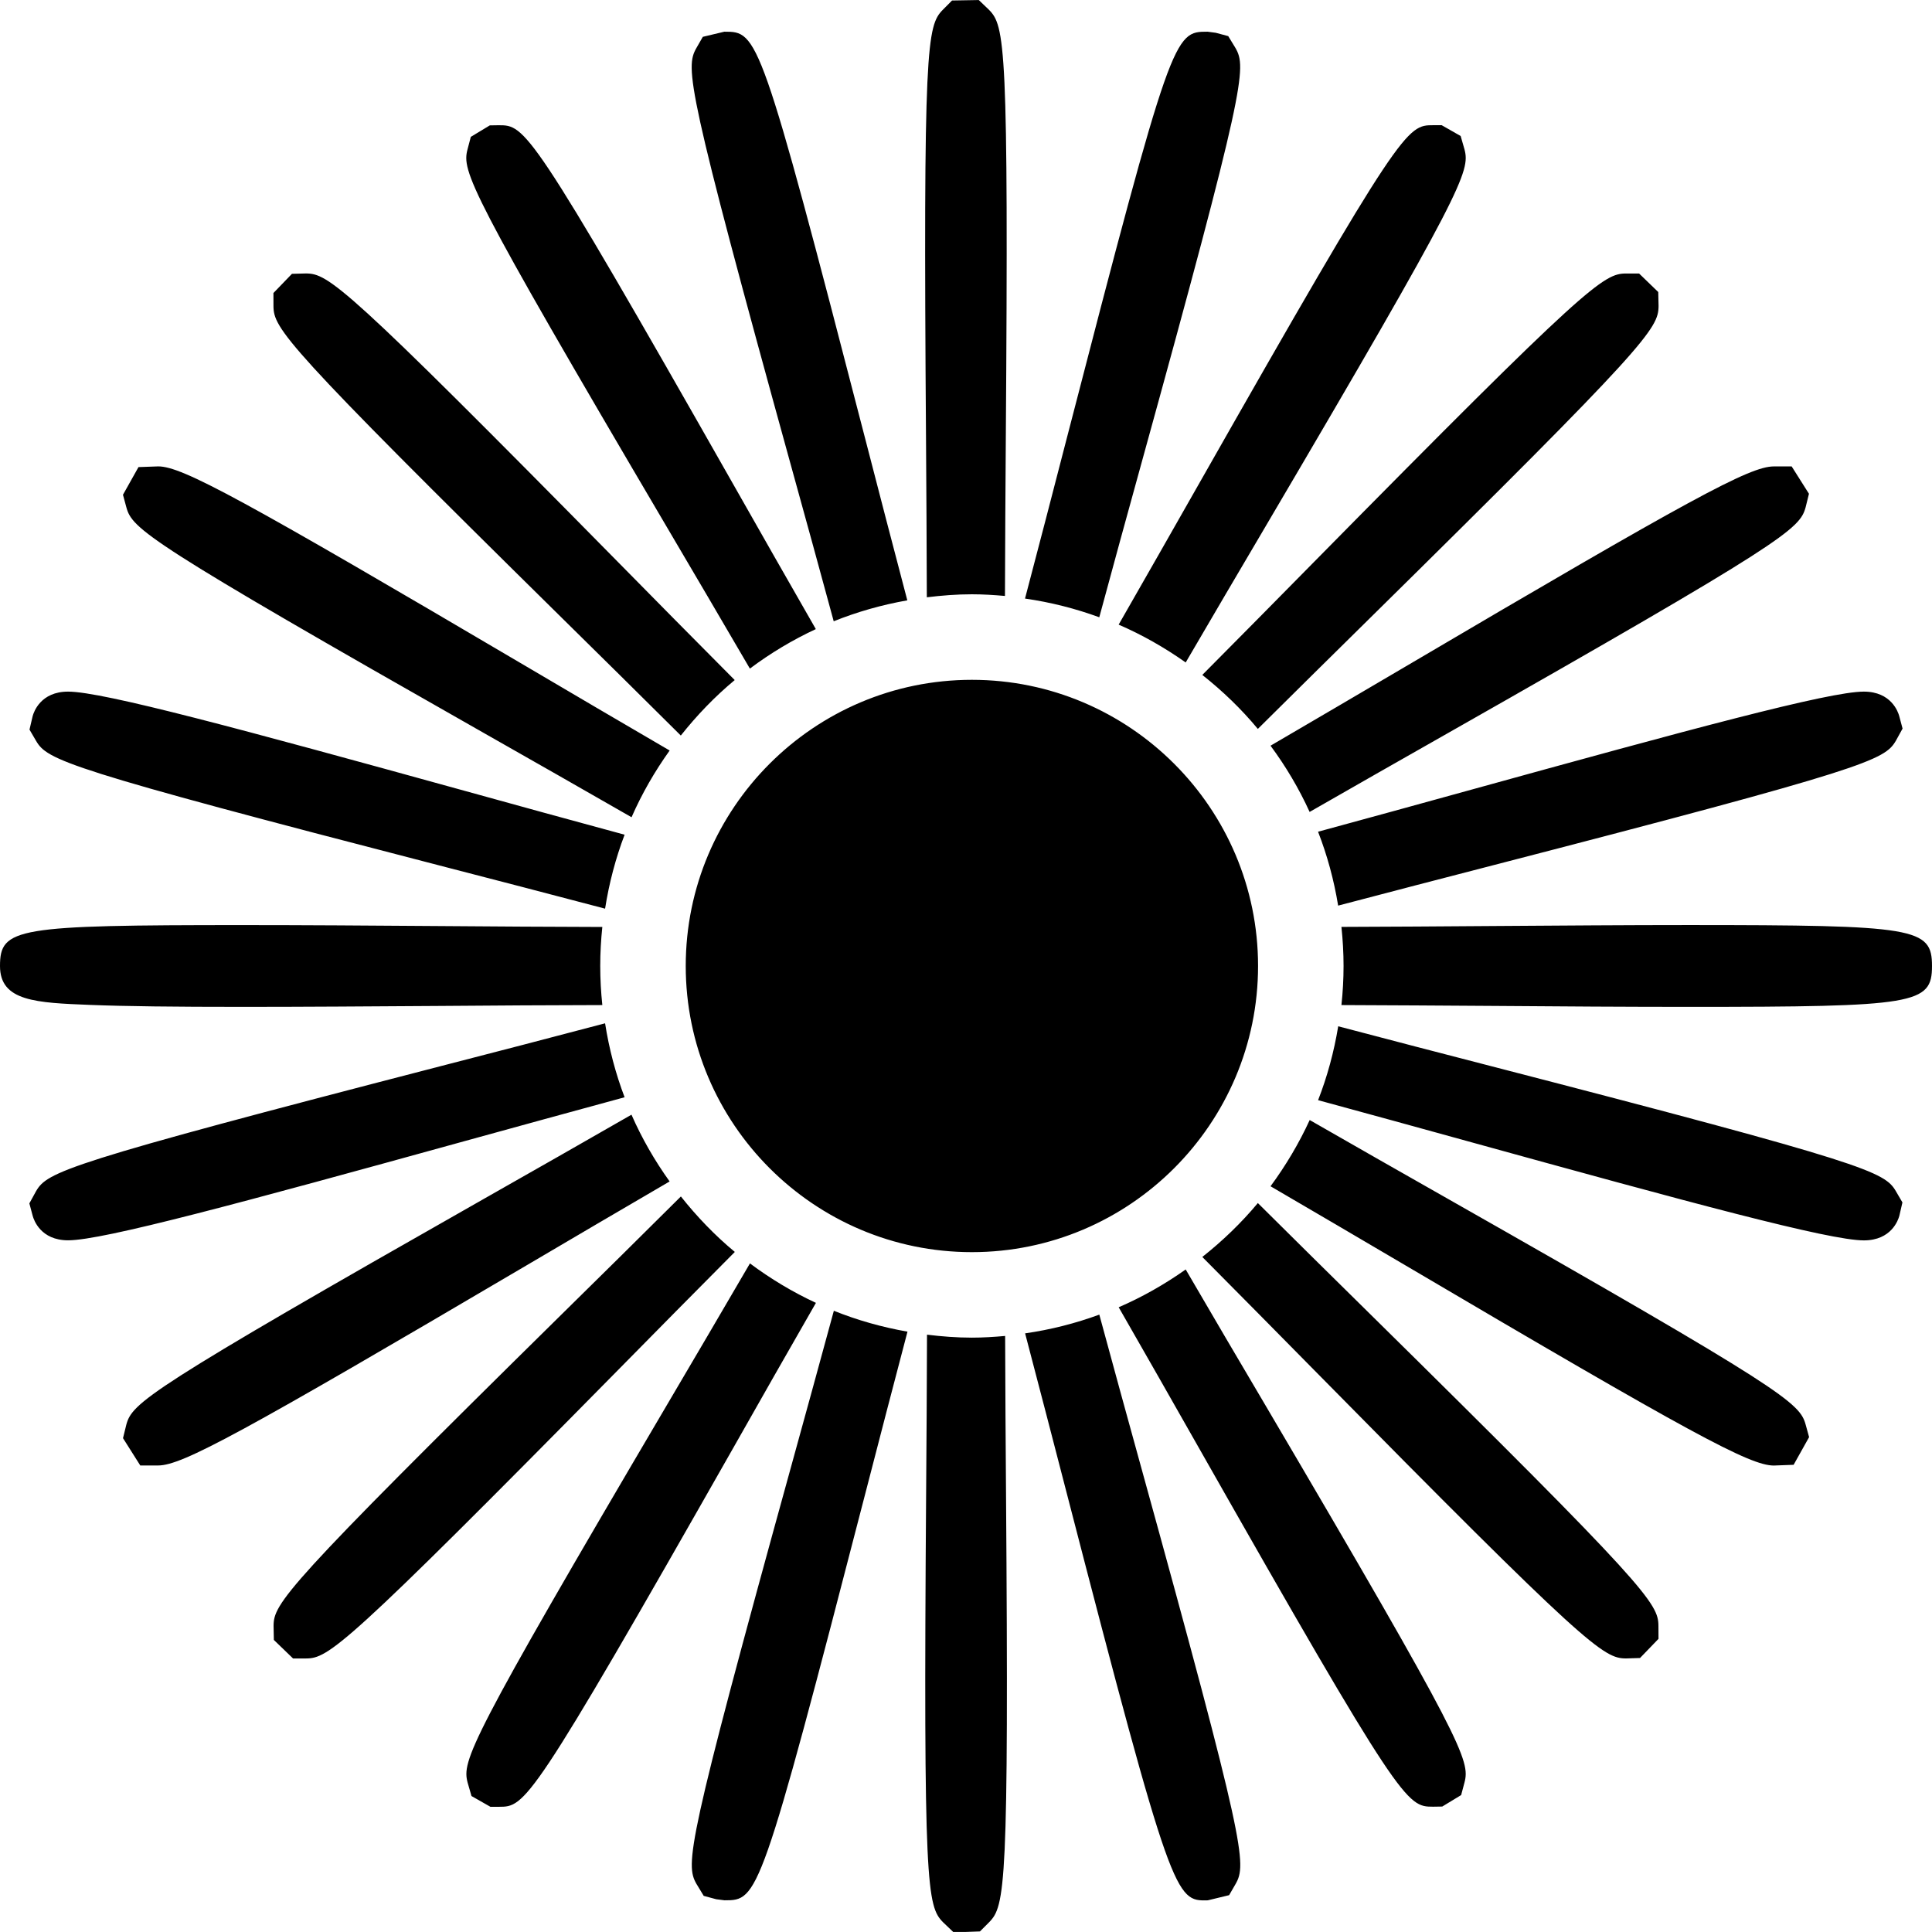 <?xml version="1.0" encoding="iso-8859-1"?>
<!-- Uploaded to: SVG Repo, www.svgrepo.com, Generator: SVG Repo Mixer Tools -->
<!DOCTYPE svg PUBLIC "-//W3C//DTD SVG 1.1//EN" "http://www.w3.org/Graphics/SVG/1.1/DTD/svg11.dtd">
<svg fill="#000000" version="1.1" id="Capa_1" xmlns="http://www.w3.org/2000/svg" xmlns:xlink="http://www.w3.org/1999/xlink" 
	 width="800px" height="800px" viewBox="0 0 54.548 54.548"
	 xml:space="preserve">
<g>
	<path d="M3.567,14.321l-0.095-0.352l0.438-0.781l0.557-0.02c0.675,0,2.326,0.897,10.389,5.646c1.308,0.77,2.717,1.6,4.051,2.376
		c-0.42,0.587-0.783,1.216-1.076,1.884c-1.356-0.779-2.799-1.6-4.139-2.361C4.137,15.287,3.734,14.937,3.567,14.321z M32.213,13.131
		c2.951-10.68,2.988-11.219,2.669-11.776L34.678,1.02l-0.351-0.094l-0.233-0.031c-0.947,0-1.005,0-3.988,11.53
		c-0.375,1.447-0.776,3.002-1.166,4.475c0.727,0.104,1.426,0.283,2.097,0.528C31.42,16.007,31.83,14.52,32.213,13.131z
		 M23.539,17.541c0.662-0.266,1.357-0.464,2.078-0.591c-0.394-1.492-0.803-3.072-1.183-4.54C21.455,0.895,21.398,0.895,20.451,0.895
		L19.843,1.04l-0.181,0.316c-0.319,0.558-0.282,1.096,2.667,11.775C22.723,14.555,23.145,16.086,23.539,17.541z M35.872,21.054
		c0.43,0.581,0.801,1.206,1.104,1.87c1.279-0.734,2.623-1.498,3.877-2.21c9.557-5.426,9.959-5.777,10.127-6.392l0.094-0.381
		l-0.488-0.772h-0.505c-0.677,0-2.329,0.898-10.401,5.652C38.449,19.544,37.133,20.319,35.872,21.054z M21.172,18.877
		c0.578-0.433,1.2-0.807,1.862-1.115c-0.768-1.337-1.575-2.756-2.323-4.074C14.945,3.536,14.83,3.536,14.079,3.536l-0.25,0.004
		l-0.536,0.324L13.2,4.217c-0.163,0.619,0.012,1.127,5.612,10.637C19.577,16.153,20.4,17.552,21.172,18.877z M31.584,17.636
		c0.671,0.29,1.302,0.651,1.893,1.068c0.742-1.271,1.524-2.603,2.256-3.843c5.604-9.517,5.778-10.025,5.615-10.645L41.24,3.84
		l-0.535-0.305H40.47c-0.751,0-0.866,0-6.634,10.152C33.109,14.965,32.331,16.335,31.584,17.636z M37.093,15.873
		c-1.015,1.03-2.104,2.135-3.147,3.183c0.574,0.454,1.102,0.962,1.568,1.524c1.045-1.038,2.143-2.121,3.168-3.131
		c7.844-7.729,8.143-8.173,8.146-8.812l-0.009-0.392l-0.541-0.523h-0.362C45.275,7.721,44.831,8.021,37.093,15.873z M37.214,23.483
		c0.259,0.666,0.449,1.363,0.567,2.086c1.438-0.379,2.947-0.77,4.354-1.134c10.596-2.74,11.073-2.974,11.393-3.521l0.189-0.343
		l-0.094-0.353c-0.031-0.115-0.225-0.691-1-0.691c-0.986,0-4.896,1.06-11.217,2.806C40.054,22.707,38.604,23.105,37.214,23.483z
		 M26.168,16.864c0.418-0.051,0.841-0.085,1.272-0.085c0.315,0,0.626,0.02,0.934,0.047c0.004-1.468,0.014-3.008,0.024-4.444
		c0.08-11.12-0.023-11.651-0.479-12.109l-0.284-0.272L26.88,0.014l-0.256,0.258c-0.455,0.458-0.559,0.99-0.479,12.109
		C26.154,13.832,26.165,15.385,26.168,16.864z M47.654,26.118c-1.691,0-3.59,0.014-5.483,0.027
		c-1.469,0.011-2.931,0.021-4.297,0.025c0.038,0.363,0.06,0.731,0.06,1.104c0,0.371-0.021,0.739-0.06,1.103
		c1.366,0.004,2.828,0.015,4.296,0.024c1.898,0.015,3.803,0.027,5.498,0.027c6.43,0,6.88-0.076,6.88-1.154
		C54.548,26.193,54.098,26.118,47.654,26.118z M15.869,17.451c1.086,1.07,2.255,2.223,3.353,3.316
		c0.454-0.572,0.961-1.1,1.522-1.566c-1.09-1.095-2.239-2.26-3.305-3.342C9.716,8.021,9.272,7.721,8.633,7.721l-0.39,0.01
		L7.72,8.273l0.001,0.364C7.724,9.276,8.023,9.72,15.869,17.451z M42.128,30.109c-1.405-0.363-2.91-0.754-4.345-1.133
		c-0.119,0.723-0.309,1.422-0.568,2.086c1.393,0.379,2.848,0.779,4.204,1.154c6.315,1.744,10.224,2.805,11.206,2.805
		c0.775,0,0.969-0.576,1-0.691l0.088-0.381l-0.184-0.315C53.21,33.085,52.73,32.851,42.128,30.109z M33.477,35.842
		c-0.591,0.417-1.222,0.778-1.892,1.067c0.747,1.301,1.526,2.67,2.252,3.949c5.735,10.102,5.88,10.152,6.621,10.152
		c0.003,0,0.007,0,0.011,0l0.251-0.004l0.534-0.324l0.094-0.354c0.162-0.618-0.013-1.127-5.615-10.643
		C35.001,38.447,34.218,37.115,33.477,35.842z M31.038,37.117c-0.67,0.246-1.37,0.425-2.095,0.529
		c0.39,1.479,0.793,3.039,1.17,4.492c2.982,11.528,3.076,11.537,3.986,11.516l0.604-0.146l0.182-0.315
		c0.319-0.559,0.282-1.097-2.669-11.778C31.833,40.027,31.423,38.539,31.038,37.117z M40.859,33.836
		c-1.256-0.713-2.601-1.478-3.881-2.213c-0.305,0.663-0.677,1.288-1.106,1.87c1.264,0.736,2.585,1.514,3.817,2.238
		c8.064,4.752,9.717,5.647,10.393,5.647l0.559-0.021l0.437-0.781l-0.097-0.352C50.812,39.611,50.41,39.259,40.859,33.836z
		 M23.037,36.785c-0.662-0.307-1.284-0.682-1.863-1.114c-0.771,1.323-1.593,2.722-2.357,4.019
		c-5.602,9.514-5.777,10.021-5.614,10.641l0.109,0.378l0.536,0.305l0.236-0.001c0.75-0.002,0.865-0.003,6.631-10.154
		C21.463,39.54,22.268,38.121,23.037,36.785z M22.333,41.419c-2.95,10.678-2.987,11.216-2.668,11.773l0.204,0.336l0.353,0.095
		l0.234,0.03c0.948,0,1.004,0,3.985-11.523c0.379-1.466,0.788-3.042,1.181-4.532c-0.721-0.127-1.416-0.323-2.079-0.59
		C23.148,38.462,22.726,39.994,22.333,41.419z M17.635,30.98c-0.253-0.666-0.438-1.365-0.551-2.088
		c-1.53,0.405-3.16,0.827-4.671,1.217C1.816,32.851,1.337,33.085,1.018,33.632l-0.189,0.344l0.094,0.352
		c0.031,0.115,0.225,0.691,1,0.691c0.985,0,4.894-1.06,11.214-2.806C14.59,31.814,16.155,31.381,17.635,30.98z M18.906,33.357
		c-0.42-0.586-0.784-1.217-1.077-1.885c-1.354,0.779-2.797,1.598-4.135,2.358c-9.558,5.428-9.961,5.778-10.128,6.396l-0.093,0.379
		l0.488,0.772l0.505-0.001c0.676-0.001,2.328-0.898,10.397-5.648C16.169,34.959,17.576,34.132,18.906,33.357z M12.416,24.438
		c1.51,0.391,3.139,0.813,4.668,1.217c0.113-0.723,0.298-1.421,0.551-2.088c-1.483-0.401-3.052-0.834-4.509-1.237
		c-6.314-1.744-10.219-2.803-11.204-2.803c-0.775,0-0.969,0.576-1,0.692L0.833,20.6l0.184,0.315
		C1.337,21.463,1.816,21.696,12.416,24.438z M27.44,19.194c-4.455,0-8.079,3.624-8.079,8.079c0,4.455,3.624,8.08,8.079,8.08
		c4.455,0,8.08-3.625,8.08-8.08C35.52,22.818,31.895,19.194,27.44,19.194z M6.876,28.428c1.697,0,3.601-0.014,5.501-0.026
		c1.59-0.013,3.169-0.022,4.629-0.025c-0.038-0.363-0.059-0.73-0.059-1.104c0-0.372,0.021-0.739,0.059-1.101
		c-1.46-0.003-3.039-0.014-4.628-0.026c-1.899-0.014-3.802-0.027-5.498-0.027c-6.43,0-6.88,0.075-6.88,1.156
		c0,0.998,1.018,1.037,2.558,1.098C3.543,28.412,4.916,28.428,6.876,28.428z M17.458,38.673c1.061-1.077,2.204-2.236,3.289-3.326
		c-0.562-0.466-1.069-0.994-1.523-1.566c-1.098,1.094-2.267,2.246-3.354,3.316c-7.845,7.729-8.144,8.174-8.146,8.812l0.008,0.393
		l0.542,0.523h0.363C9.274,46.824,9.72,46.525,17.458,38.673z M28.379,37.719c-0.311,0.028-0.622,0.048-0.939,0.048
		c-0.43,0-0.851-0.033-1.267-0.084c-0.004,1.479-0.014,3.032-0.025,4.479c-0.08,11.123,0.025,11.654,0.48,12.113l0.284,0.271h0.364
		l0.392-0.014l0.257-0.258c0.454-0.459,0.56-0.99,0.479-12.109C28.393,40.728,28.383,39.187,28.379,37.719z M38.682,37.099
		c-1.025-1.011-2.125-2.094-3.168-3.132c-0.468,0.562-0.996,1.069-1.568,1.522c1.045,1.051,2.135,2.156,3.152,3.188
		c7.717,7.833,8.176,8.147,8.812,8.147c0.002,0,0.003,0,0.005,0l0.389-0.012l0.522-0.541l-0.002-0.363
		C46.822,45.273,46.523,44.828,38.682,37.099z"/>
</g>
</svg>